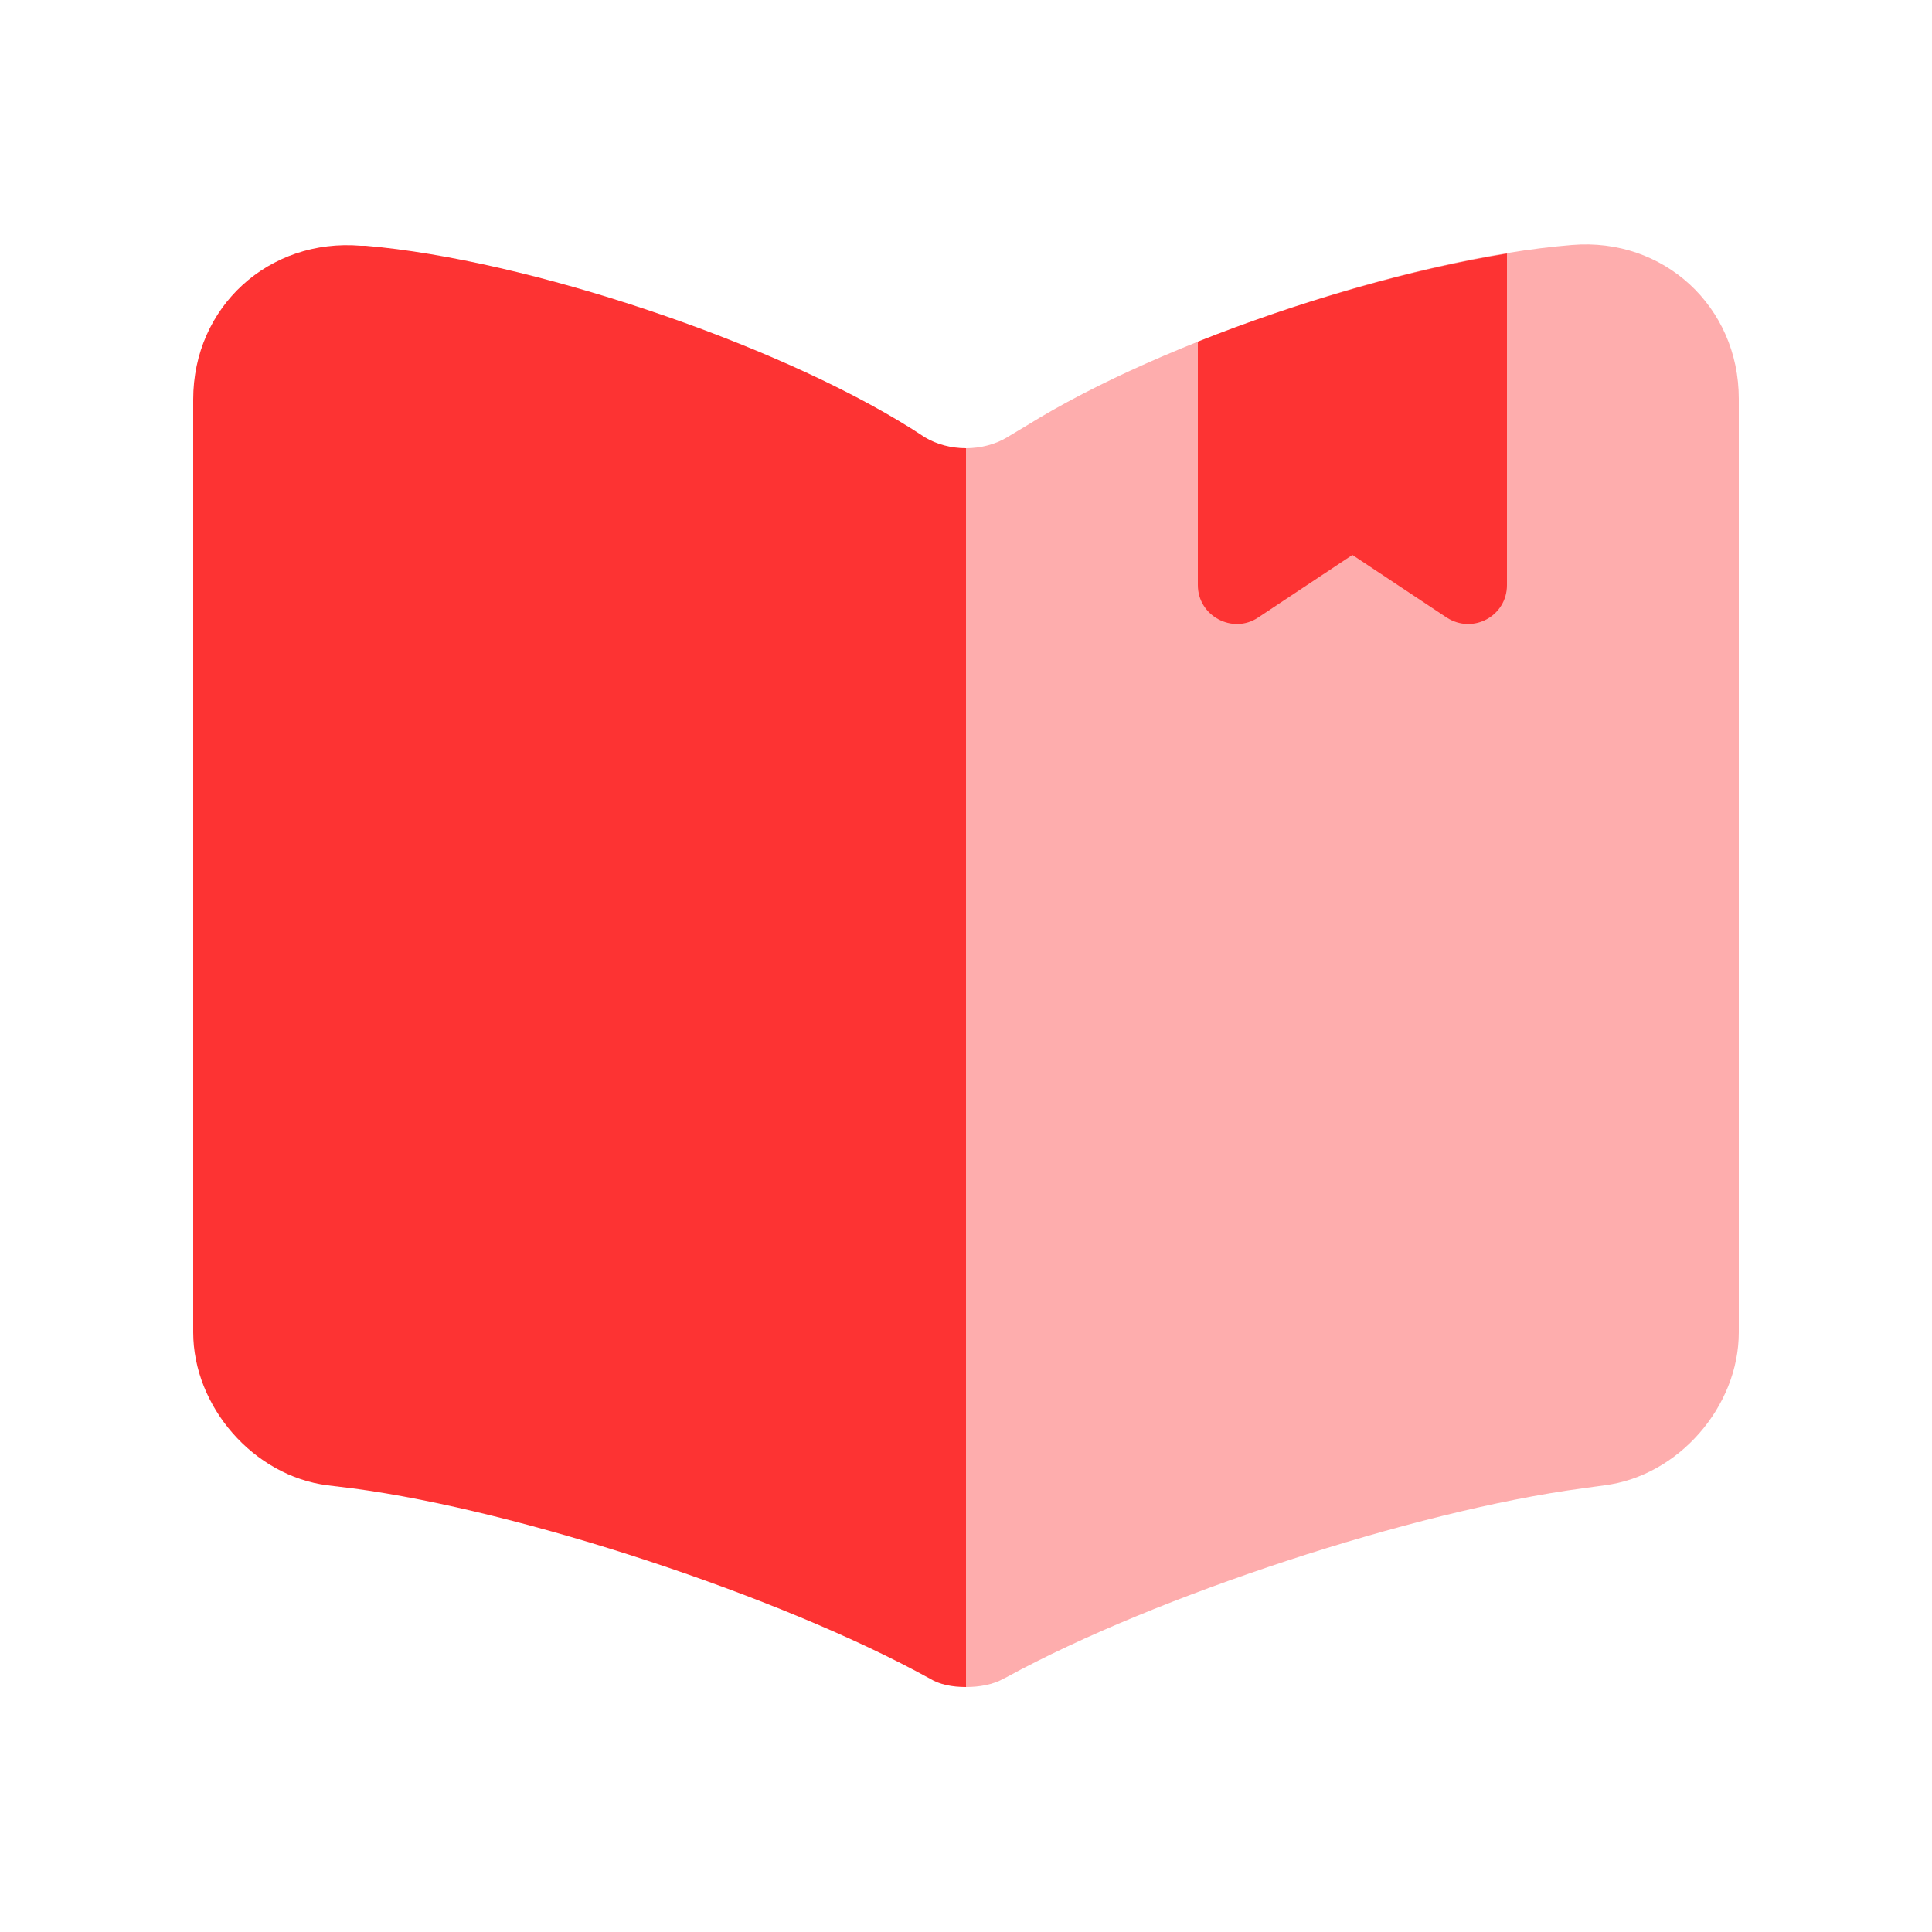 <svg xmlns="http://www.w3.org/2000/svg" width="25" height="25" viewBox="0 0 25 25" fill="none"><path opacity="0.4" d="M12.5 5.8V21.83C12.67 21.83 12.85 21.8 12.99 21.72L13.03 21.7C14.95 20.65 18.3 19.55 20.47 19.26L20.76 19.22C21.72 19.1 22.5 18.2 22.5 17.24V5.16C22.5 3.97 21.53 3.07 20.34 3.17C18.24 3.34 15.06 4.4 13.28 5.51L13.03 5.66C12.88 5.75 12.69 5.8 12.5 5.8Z" fill="#FD3333"></path><path d="M2.5 5.17V17.239C2.5 18.2 3.28 19.099 4.24 19.22L4.57 19.26C6.75 19.55 10.11 20.66 12.03 21.72C12.16 21.799 12.32 21.83 12.5 21.83V5.8C12.31 5.8 12.12 5.75 11.97 5.66L11.8 5.55C10.02 4.43 6.83 3.36 4.73 3.18H4.67C3.48 3.08 2.5 3.97 2.5 5.17Z" fill="#FD3333"></path><path d="M19.5 3.281V7.571C19.5 7.971 19.06 8.211 18.72 7.991L17.5 7.181L16.28 7.991C15.95 8.211 15.5 7.971 15.5 7.571V4.421C16.81 3.901 18.27 3.481 19.5 3.281Z" fill="#FD3333"></path></svg>